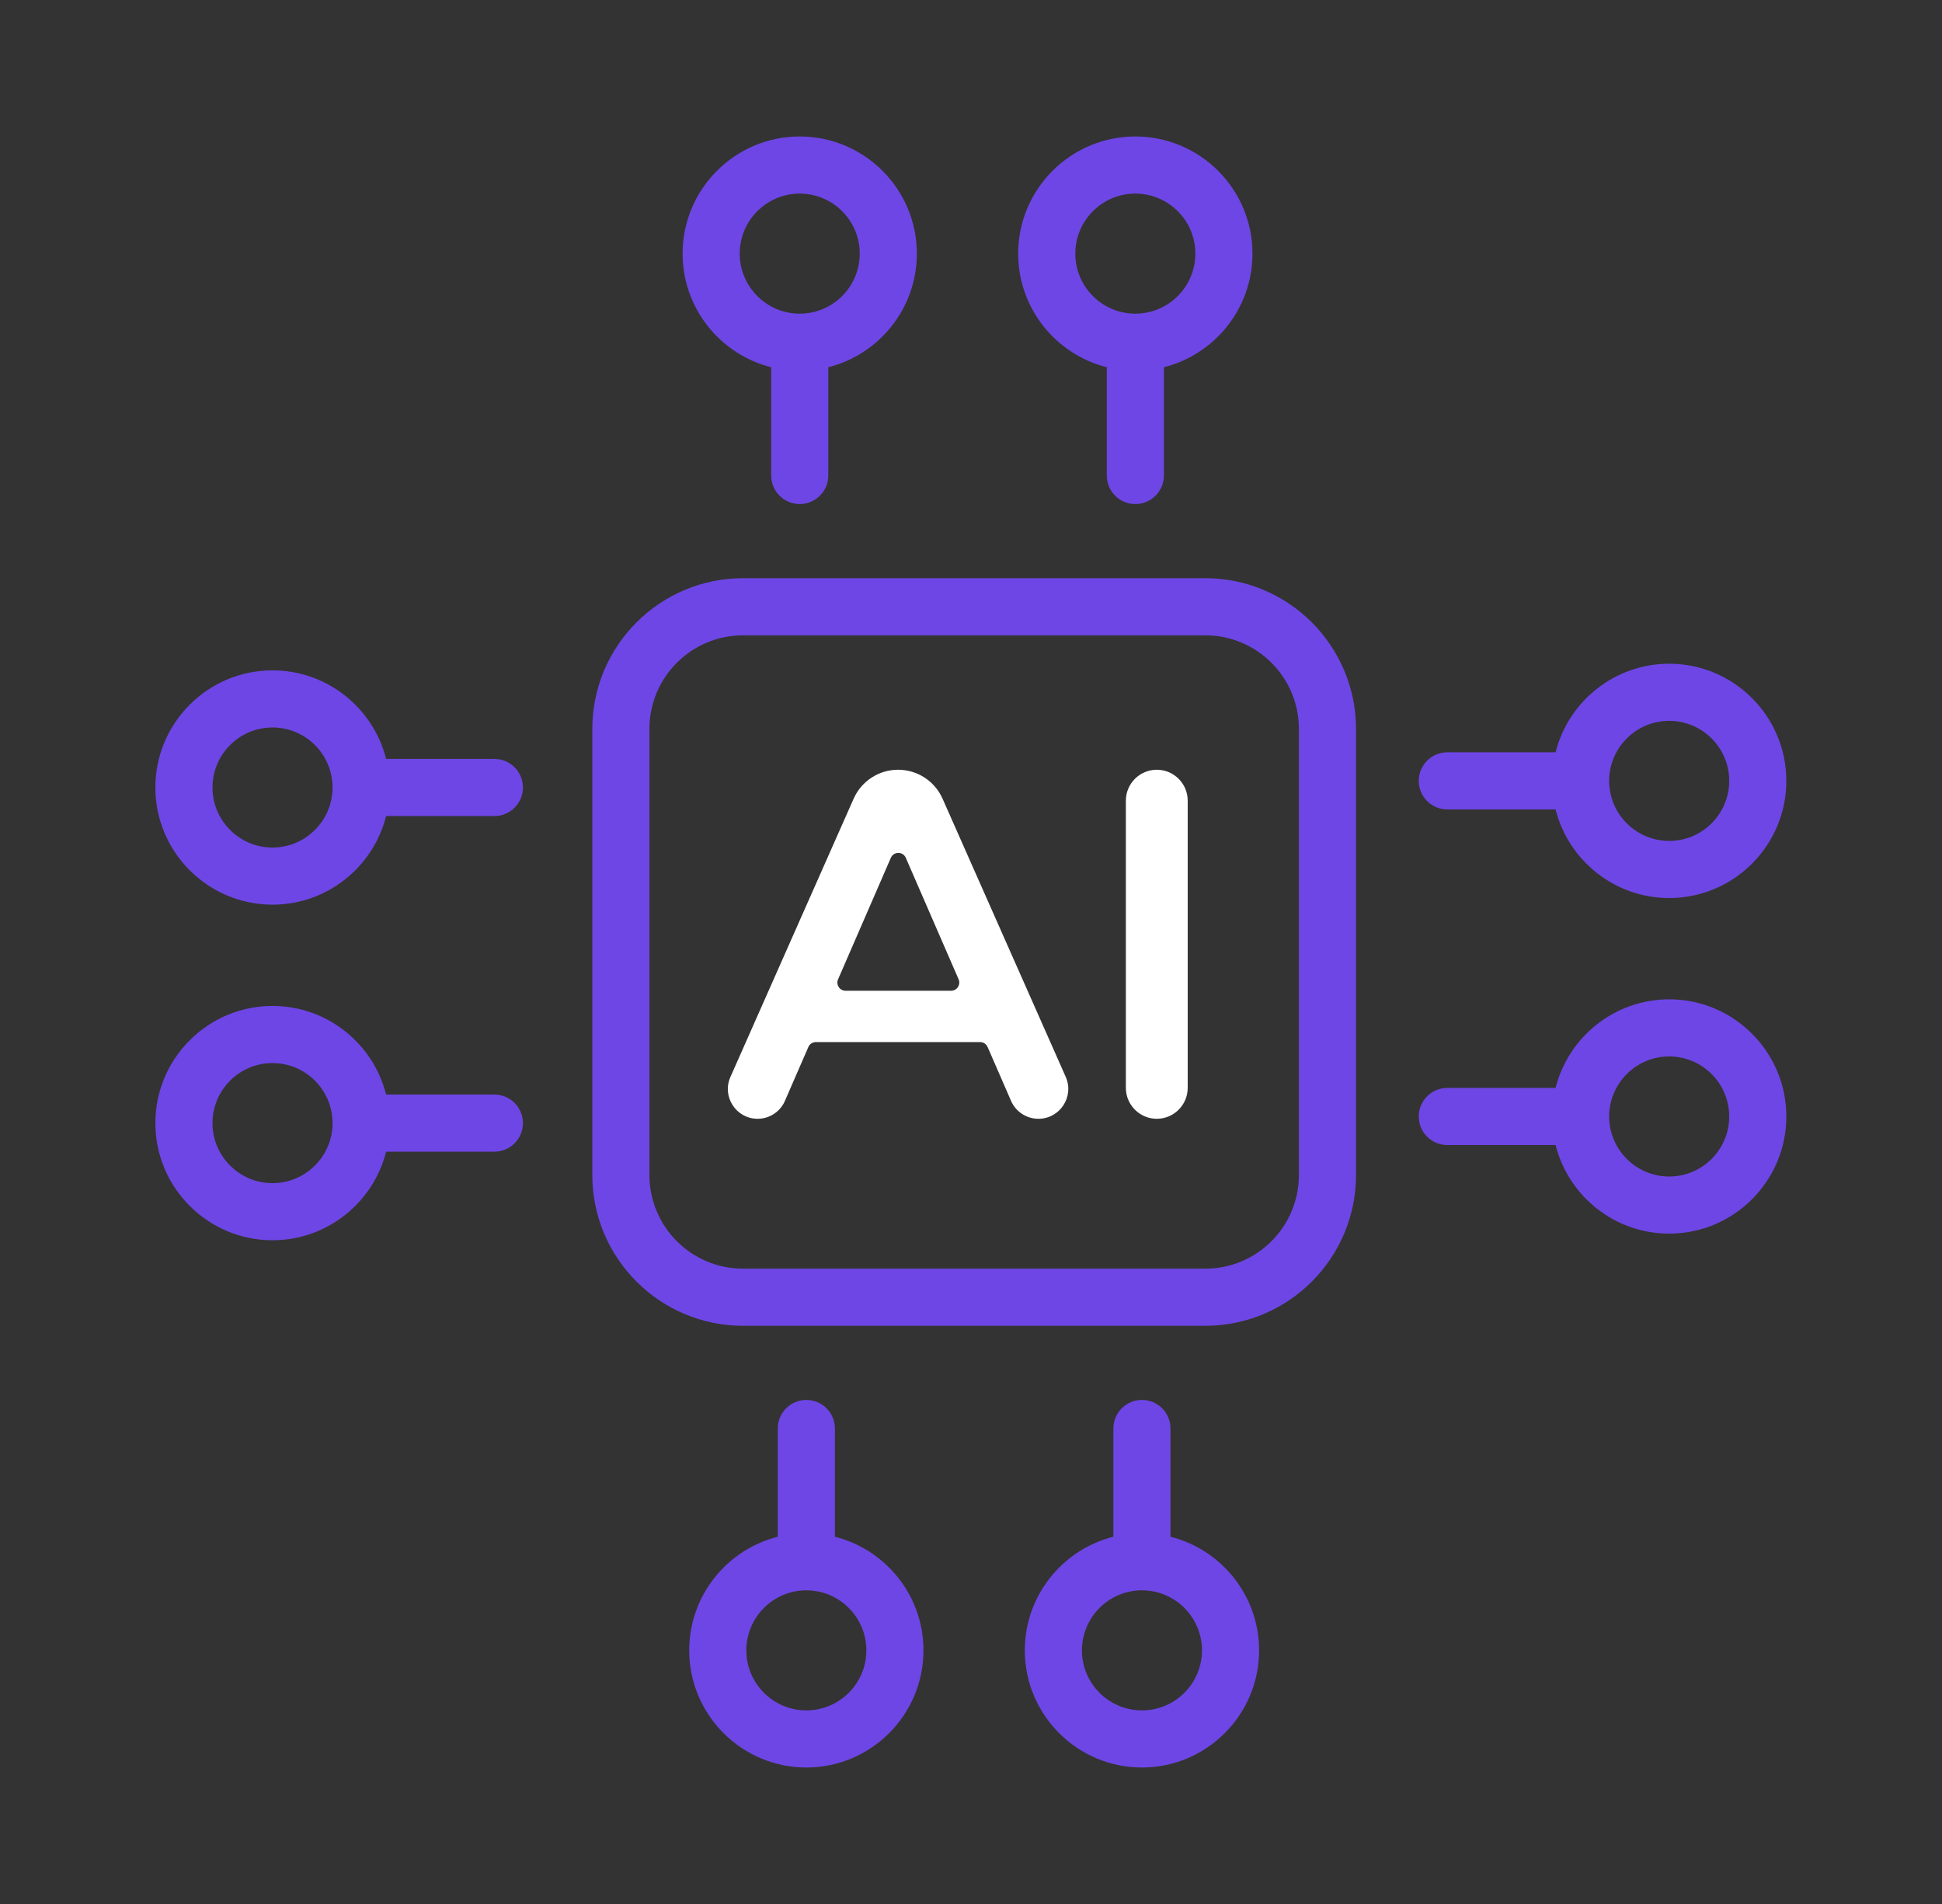 <svg xmlns="http://www.w3.org/2000/svg" width="51" height="50" viewBox="0 0 51 50" fill="none"><rect x="0" y="0" width="51" height="50" fill="#333333" stroke="none"/><path d="M31.654 15.184H19.513C17.33 15.184 15.555 16.96 15.555 19.142V30.858C15.555 33.04 17.33 34.816 19.513 34.816H31.654C33.836 34.816 35.611 33.04 35.611 30.858V19.142C35.611 16.96 33.836 15.184 31.654 15.184ZM34.111 30.858C34.111 32.213 33.009 33.316 31.654 33.316H19.513C18.157 33.316 17.055 32.213 17.055 30.858V19.142C17.055 17.787 18.157 16.684 19.513 16.684H31.654C33.009 16.684 34.111 17.787 34.111 19.142V30.858Z" fill="#6E46E5"></path><path d="M20.252 9.644V12.487C20.252 12.901 20.588 13.237 21.002 13.237C21.416 13.237 21.752 12.901 21.752 12.487V9.644C23.087 9.308 24.078 8.098 24.078 6.66C24.078 4.964 22.698 3.584 21.002 3.584C19.306 3.584 17.926 4.964 17.926 6.66C17.926 8.098 18.917 9.308 20.252 9.644ZM21.002 5.084C21.871 5.084 22.578 5.791 22.578 6.66C22.578 7.53 21.871 8.237 21.002 8.237C20.133 8.237 19.426 7.53 19.426 6.66C19.426 5.791 20.133 5.084 21.002 5.084Z" fill="#6E46E5"></path><path d="M29.066 9.644V12.487C29.066 12.901 29.401 13.237 29.816 13.237C30.23 13.237 30.566 12.901 30.566 12.487V9.644C31.901 9.308 32.892 8.098 32.892 6.66C32.892 4.964 31.512 3.584 29.816 3.584C28.119 3.584 26.739 4.964 26.739 6.66C26.739 8.098 27.731 9.308 29.066 9.644ZM29.816 5.084C30.685 5.084 31.392 5.791 31.392 6.66C31.392 7.53 30.685 8.237 29.816 8.237C28.946 8.237 28.239 7.53 28.239 6.66C28.239 5.791 28.946 5.084 29.816 5.084Z" fill="#6E46E5"></path><path d="M30.739 40.356V37.513C30.739 37.099 30.404 36.763 29.989 36.763C29.575 36.763 29.239 37.099 29.239 37.513V40.356C27.904 40.692 26.913 41.902 26.913 43.34C26.913 45.036 28.293 46.416 29.989 46.416C31.686 46.416 33.066 45.036 33.066 43.34C33.066 41.902 32.074 40.692 30.739 40.356ZM29.989 44.916C29.12 44.916 28.413 44.209 28.413 43.34C28.413 42.47 29.12 41.763 29.989 41.763C30.859 41.763 31.566 42.47 31.566 43.34C31.566 44.209 30.859 44.916 29.989 44.916Z" fill="#6E46E5"></path><path d="M21.926 40.356V37.513C21.926 37.099 21.59 36.763 21.176 36.763C20.762 36.763 20.426 37.099 20.426 37.513V40.356C19.091 40.692 18.1 41.902 18.1 43.34C18.1 45.036 19.48 46.416 21.176 46.416C22.872 46.416 24.252 45.036 24.252 43.34C24.252 41.902 23.261 40.692 21.926 40.356ZM21.176 44.916C20.307 44.916 19.6 44.209 19.6 43.34C19.6 42.47 20.307 41.763 21.176 41.763C22.045 41.763 22.752 42.47 22.752 43.34C22.752 44.209 22.045 44.916 21.176 44.916Z" fill="#6E46E5"></path><path d="M38.009 21.256H40.852C41.188 22.591 42.398 23.583 43.836 23.583C45.532 23.583 46.912 22.203 46.912 20.506C46.912 18.81 45.532 17.43 43.836 17.43C42.398 17.43 41.188 18.422 40.852 19.756H38.009C37.594 19.756 37.259 20.092 37.259 20.506C37.259 20.921 37.594 21.256 38.009 21.256ZM43.836 18.93C44.705 18.93 45.412 19.637 45.412 20.506C45.412 21.376 44.705 22.083 43.836 22.083C42.966 22.083 42.259 21.376 42.259 20.506C42.259 19.637 42.966 18.93 43.836 18.93Z" fill="#6E46E5"></path><path d="M43.836 26.243C42.398 26.243 41.188 27.235 40.852 28.57H38.009C37.594 28.57 37.259 28.905 37.259 29.32C37.259 29.734 37.594 30.07 38.009 30.07H40.852C41.188 31.405 42.398 32.396 43.836 32.396C45.532 32.396 46.912 31.016 46.912 29.32C46.912 27.623 45.532 26.243 43.836 26.243ZM43.836 30.896C42.966 30.896 42.259 30.189 42.259 29.32C42.259 28.451 42.966 27.743 43.836 27.743C44.705 27.743 45.412 28.451 45.412 29.32C45.412 30.189 44.705 30.896 43.836 30.896Z" fill="#6E46E5"></path><path d="M12.983 28.744H10.14C9.804 27.409 8.594 26.417 7.156 26.417C5.46 26.417 4.08 27.797 4.08 29.494C4.08 31.19 5.46 32.57 7.156 32.57C8.594 32.57 9.804 31.578 10.14 30.244H12.983C13.398 30.244 13.733 29.908 13.733 29.494C13.733 29.079 13.398 28.744 12.983 28.744ZM7.156 31.07C6.287 31.07 5.58 30.363 5.58 29.494C5.58 28.624 6.287 27.917 7.156 27.917C8.026 27.917 8.733 28.624 8.733 29.494C8.733 30.363 8.026 31.07 7.156 31.07Z" fill="#6E46E5"></path><path d="M12.983 19.93H10.14C9.804 18.595 8.594 17.604 7.156 17.604C5.46 17.604 4.08 18.984 4.08 20.68C4.08 22.377 5.46 23.757 7.156 23.757C8.594 23.757 9.804 22.765 10.14 21.43H12.983C13.398 21.43 13.733 21.095 13.733 20.68C13.733 20.266 13.398 19.93 12.983 19.93ZM7.156 22.257C6.287 22.257 5.58 21.549 5.58 20.68C5.58 19.811 6.287 19.104 7.156 19.104C8.026 19.104 8.733 19.811 8.733 20.68C8.733 21.549 8.026 22.257 7.156 22.257Z" fill="#6E46E5"></path><path d="M24.753 20.974C24.548 20.512 24.091 20.214 23.585 20.214C23.08 20.214 22.623 20.512 22.418 20.974L19.182 28.282C18.953 28.799 19.332 29.38 19.896 29.38C20.208 29.38 20.489 29.195 20.613 28.91L21.229 27.495C21.262 27.417 21.34 27.366 21.425 27.366H25.74C25.825 27.366 25.902 27.417 25.936 27.495L26.551 28.908C26.675 29.195 26.958 29.38 27.27 29.38C27.837 29.38 28.217 28.797 27.987 28.278L24.753 20.974ZM24.978 26.018H22.206C22.051 26.018 21.948 25.86 22.009 25.718L23.395 22.527C23.47 22.355 23.714 22.355 23.788 22.527L25.175 25.718C25.236 25.86 25.132 26.018 24.978 26.018Z" fill="white"></path><path d="M30.379 20.214C29.931 20.214 29.567 20.578 29.567 21.026V28.568C29.567 29.016 29.931 29.38 30.379 29.38C30.827 29.38 31.191 29.016 31.191 28.568V21.026C31.191 20.578 30.827 20.214 30.379 20.214Z" fill="white"></path></svg>